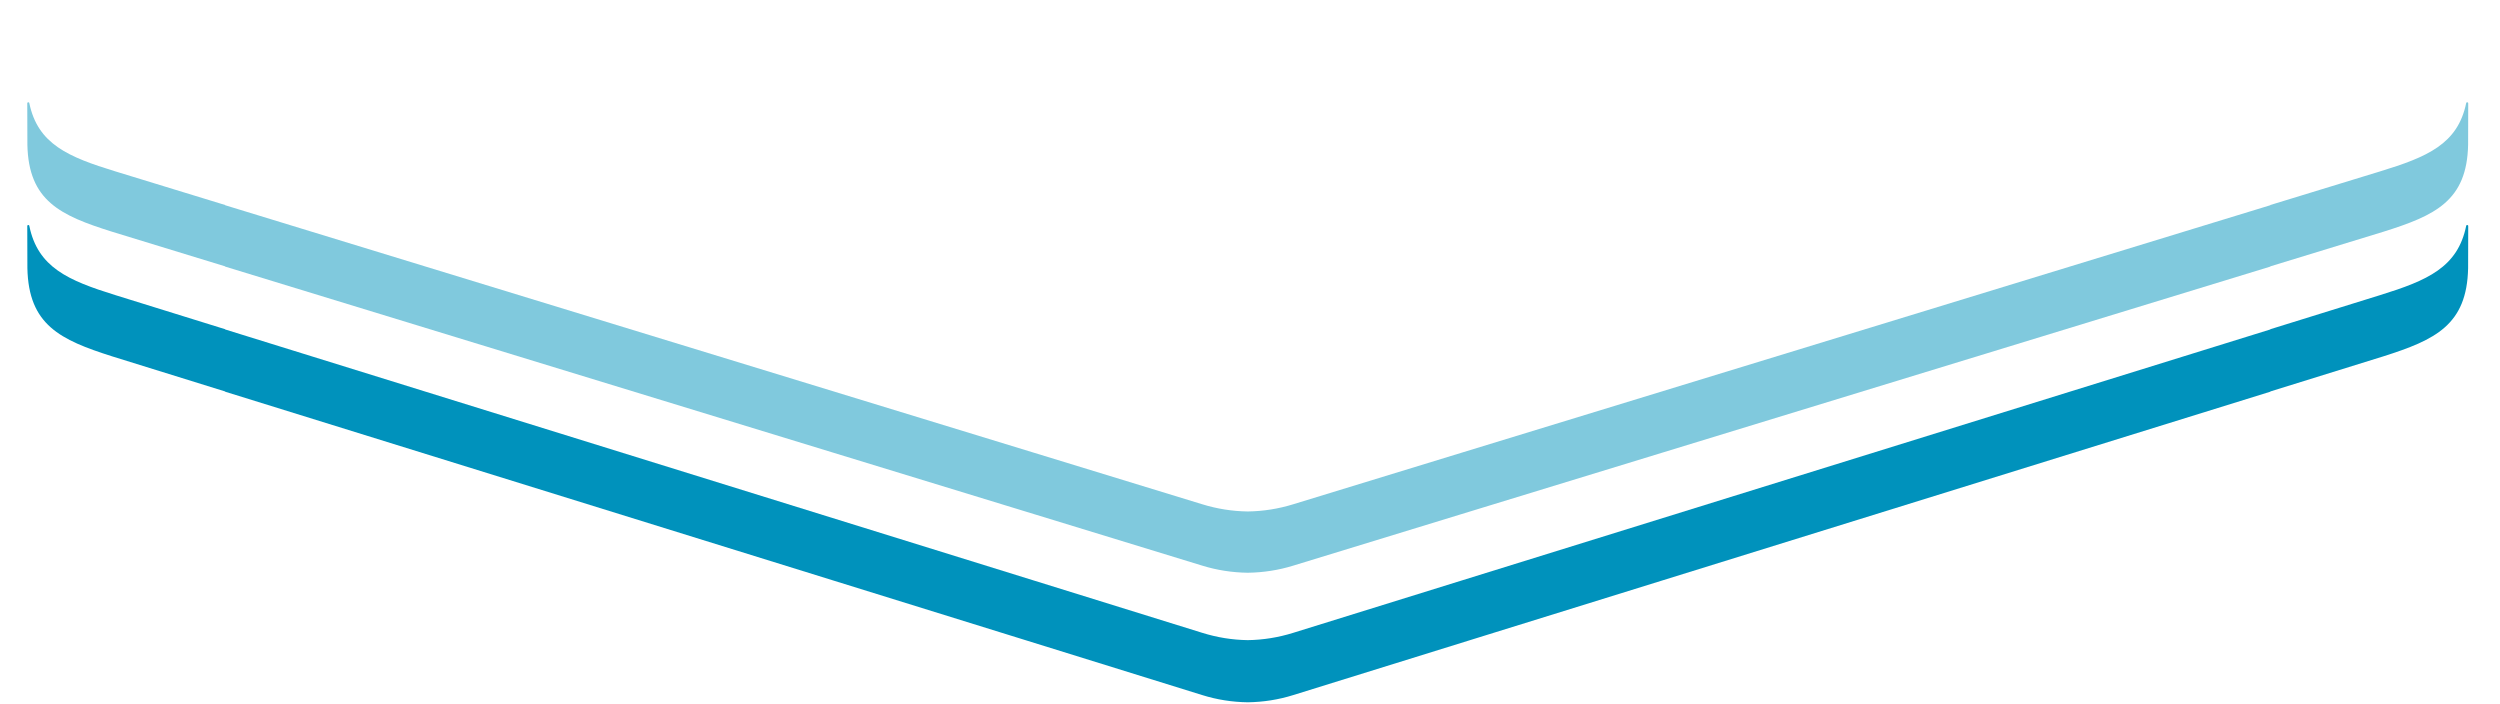 <svg width="508" height="143" viewBox="0 0 508 143" fill="none" xmlns="http://www.w3.org/2000/svg">
<g filter="url(#filter0_d_18220_7513)">
<path fill-rule="evenodd" clip-rule="evenodd" d="M501.542 0.019C501.547 9.848 495 18.55 485.358 21.53H485.357L263.23 89.983C256.927 91.927 250.158 91.927 243.855 89.983L21.748 21.537C12.092 18.555 5.535 9.842 5.542 0L501.542 0.019Z" fill="white"/>
</g>
<path fill-rule="evenodd" clip-rule="evenodd" d="M501.542 21.55V20.982V20.977C501.539 20.738 501.175 20.71 501.131 20.94C499.418 29.285 493.213 31.893 483.652 34.823C483.652 34.823 466.534 40.064 461.337 41.655V41.7L296.845 92.038C285.73 95.443 262.79 102.466 262.79 102.466C259.79 103.393 256.683 103.888 253.577 103.93H253.544H253.541H253.511C250.401 103.888 247.296 103.393 244.293 102.466C244.293 102.466 221.354 95.443 210.241 92.038L45.745 41.7V41.655C40.55 40.064 23.435 34.823 23.435 34.823C13.871 31.893 7.666 29.285 5.953 20.94C5.909 20.71 5.547 20.738 5.542 20.977V20.982V21.55L5.565 29.416C5.798 40.812 12.246 43.784 22.773 47.087L45.745 54.122V54.169L210.241 104.507L244.293 114.936C247.29 115.863 250.394 116.338 253.498 116.38H253.522L253.541 116.377L253.562 116.38H253.588C256.693 116.338 259.793 115.863 262.79 114.936L296.845 104.507L461.337 54.169V54.122L484.311 47.087C494.84 43.784 501.288 40.812 501.521 29.416L501.542 21.55Z" fill="#80C9DD"/>
<path fill-rule="evenodd" clip-rule="evenodd" d="M501.542 46.5V45.923V45.918C501.539 45.676 501.175 45.648 501.131 45.88C499.418 54.347 493.213 56.993 483.652 59.965C483.652 59.965 466.534 65.282 461.337 66.896V66.942L296.845 118.01C285.73 121.464 262.79 128.588 262.79 128.588C259.79 129.528 256.683 130.031 253.577 130.074H253.544V130.071L253.541 130.074V130.071V130.074H253.511C250.401 130.031 247.296 129.528 244.293 128.588C244.293 128.588 221.354 121.464 210.241 118.01L45.745 66.942V66.896C40.55 65.282 23.435 59.965 23.435 59.965C13.871 56.993 7.666 54.347 5.953 45.88C5.909 45.648 5.547 45.676 5.542 45.918V45.923V46.5L5.565 54.48C5.798 66.041 12.246 69.056 22.773 72.407L45.745 79.544V79.591L210.241 130.659L244.293 141.239C247.29 142.179 250.394 142.658 253.498 142.704H253.522L253.541 142.701L253.562 142.704H253.588C256.693 142.658 259.793 142.179 262.79 141.239L296.845 130.659L461.337 79.591V79.544L484.311 72.407C494.84 69.056 501.288 66.041 501.521 54.48L501.542 46.5Z" fill="#0092BC"/>
<defs>
<filter id="filter0_d_18220_7513" x="9.25064e-05" y="0" width="507.084" height="102.525" filterUnits="userSpaceOnUse" color-interpolation-filters="sRGB">
<feFlood flood-opacity="0" result="BackgroundImageFix"/>
<feColorMatrix in="SourceAlpha" type="matrix" values="0 0 0 0 0 0 0 0 0 0 0 0 0 0 0 0 0 0 127 0" result="hardAlpha"/>
<feOffset dy="5.542"/>
<feGaussianBlur stdDeviation="2.771"/>
<feComposite in2="hardAlpha" operator="out"/>
<feColorMatrix type="matrix" values="0 0 0 0 0 0 0 0 0 0 0 0 0 0 0 0 0 0 0.1 0"/>
<feBlend mode="normal" in2="BackgroundImageFix" result="effect1_dropShadow_18220_7513"/>
<feBlend mode="normal" in="SourceGraphic" in2="effect1_dropShadow_18220_7513" result="shape"/>
</filter>
</defs>
</svg>
